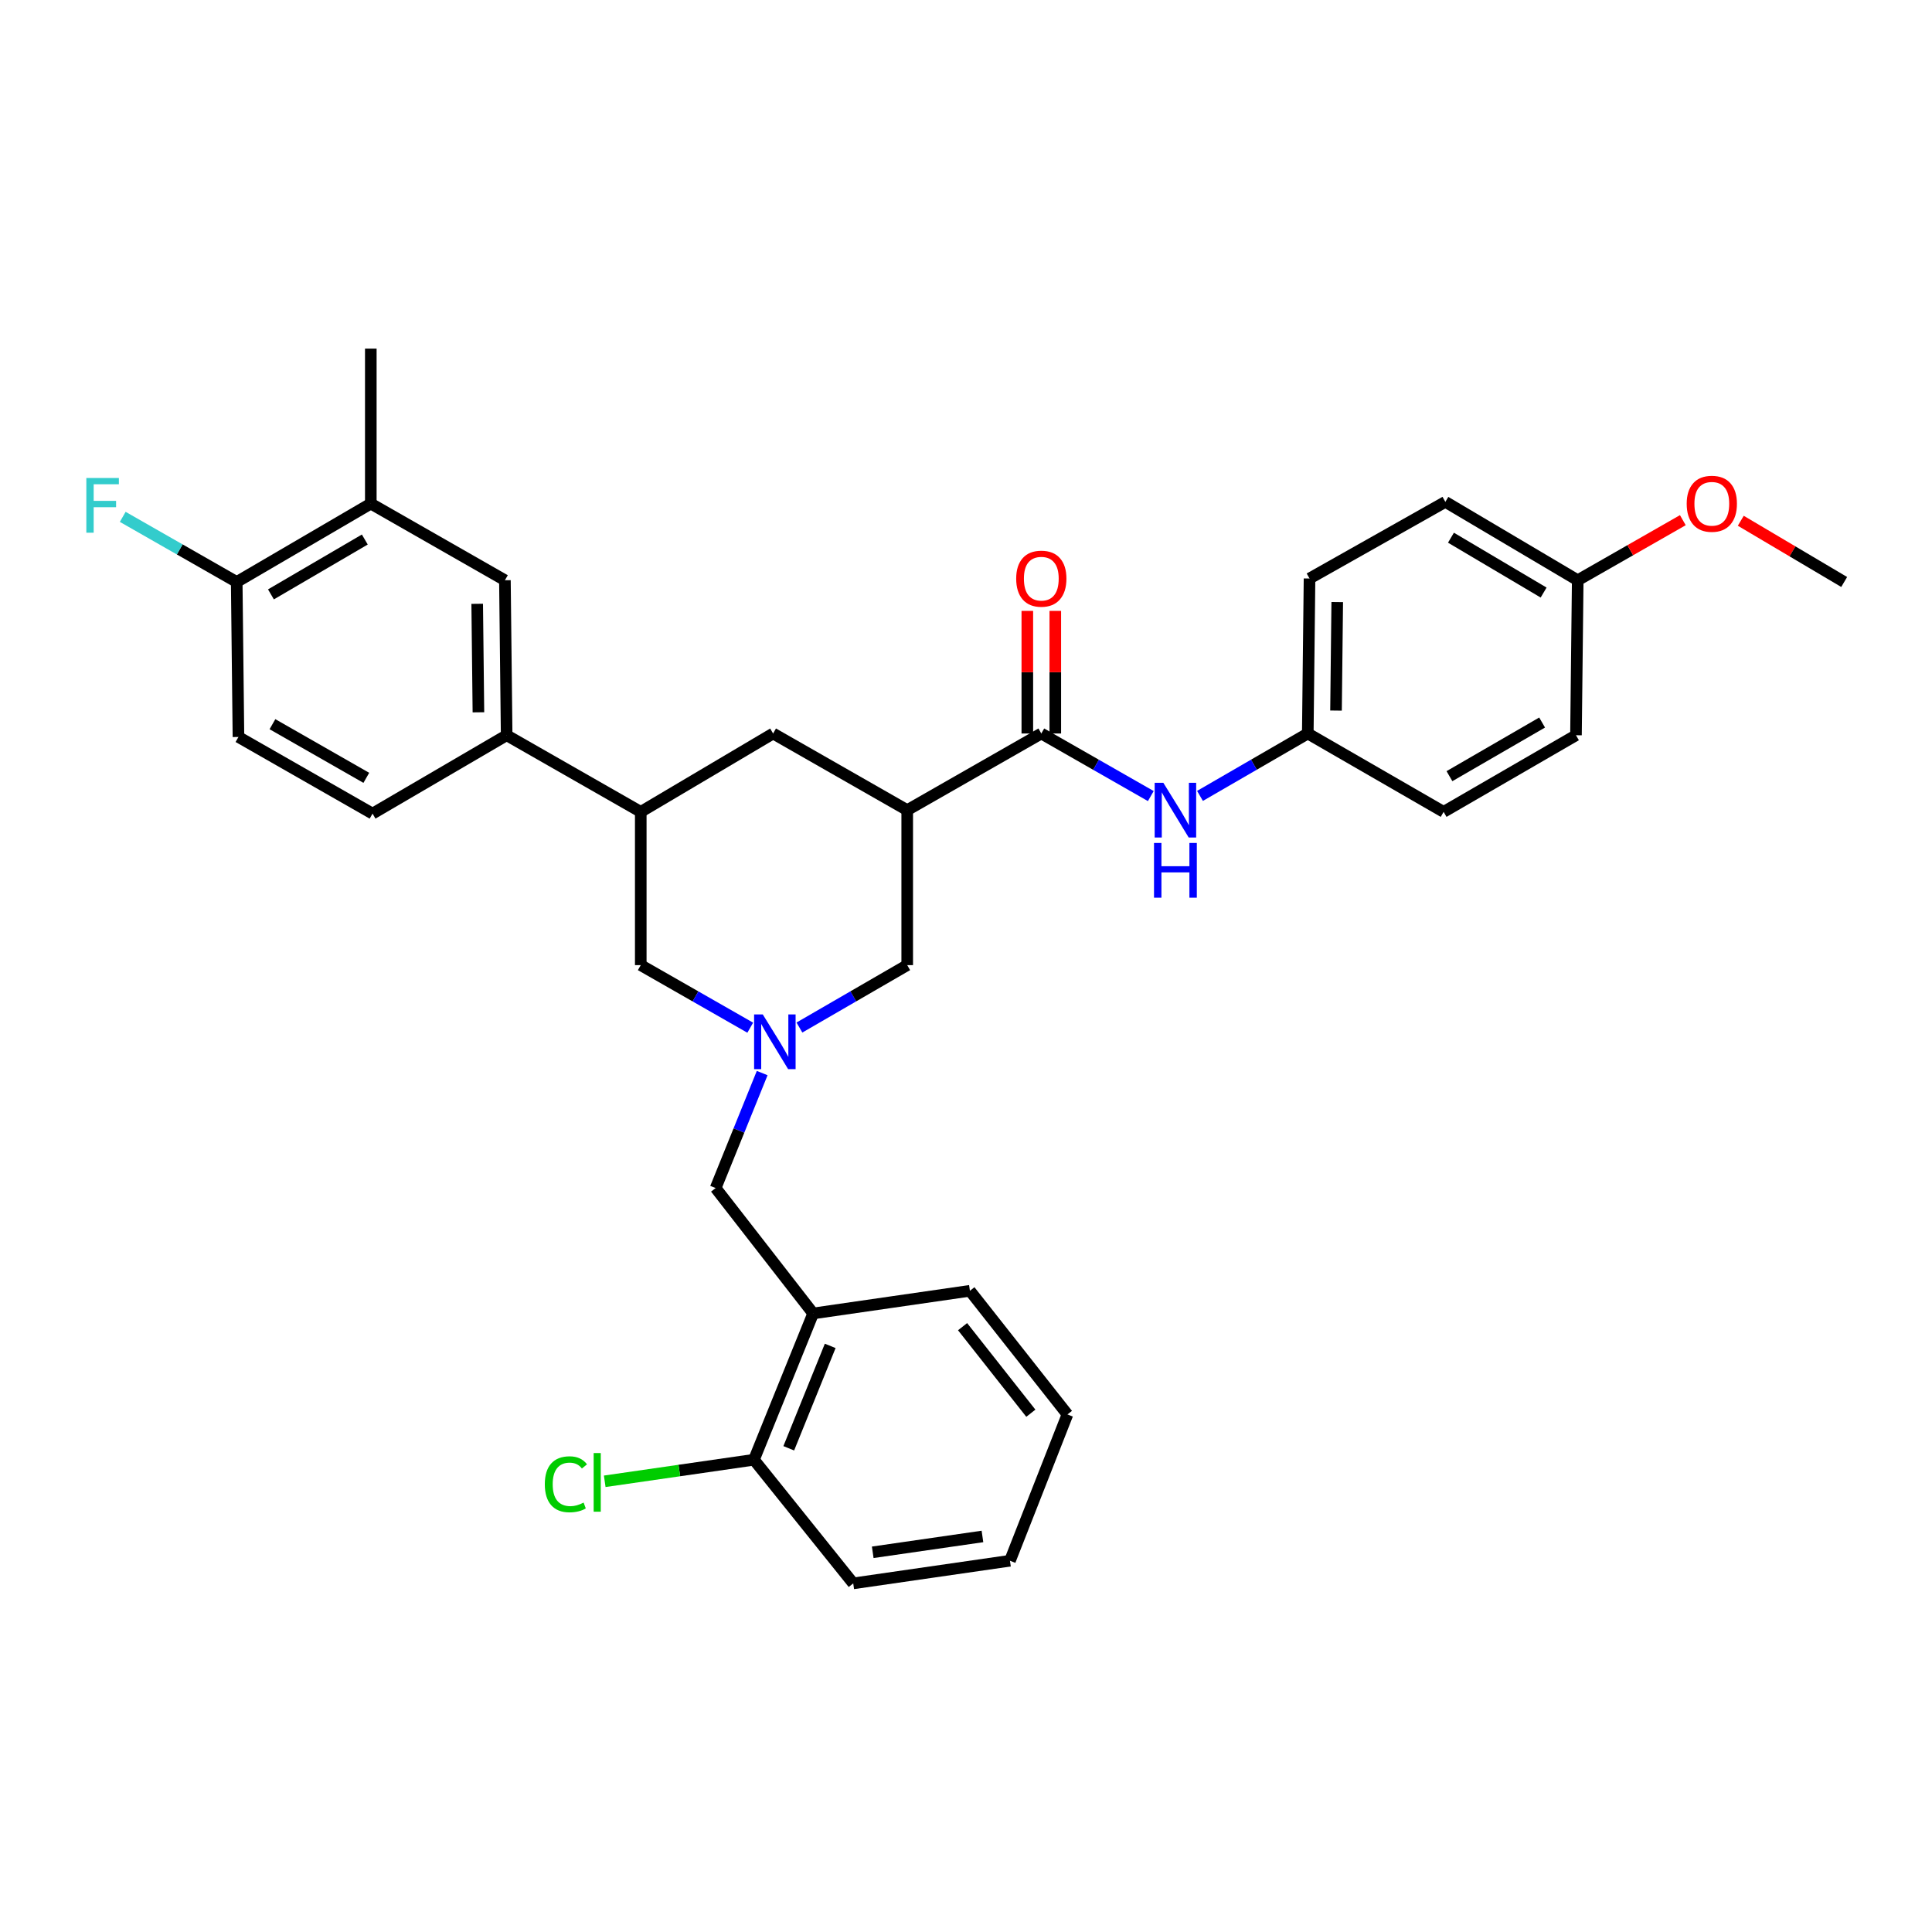 <?xml version='1.0' encoding='iso-8859-1'?>
<svg version='1.1' baseProfile='full'
              xmlns='http://www.w3.org/2000/svg'
                      xmlns:rdkit='http://www.rdkit.org/xml'
                      xmlns:xlink='http://www.w3.org/1999/xlink'
                  xml:space='preserve'
width='1000px' height='1000px' viewBox='0 0 1000 1000'>
<!-- END OF HEADER -->
<rect style='opacity:1.0;fill:#FFFFFF;stroke:none' width='1000' height='1000' x='0' y='0'> </rect>
<path class='bond-0' d='M 676.907,379.658 L 747.213,420.225' style='fill:none;fill-rule:evenodd;stroke:#000000;stroke-width:6px;stroke-linecap:butt;stroke-linejoin:miter;stroke-opacity:1' />
<path class='bond-1' d='M 676.907,379.658 L 677.808,299.433' style='fill:none;fill-rule:evenodd;stroke:#000000;stroke-width:6px;stroke-linecap:butt;stroke-linejoin:miter;stroke-opacity:1' />
<path class='bond-1' d='M 691.521,367.787 L 692.151,311.629' style='fill:none;fill-rule:evenodd;stroke:#000000;stroke-width:6px;stroke-linecap:butt;stroke-linejoin:miter;stroke-opacity:1' />
<path class='bond-2' d='M 676.907,379.658 L 649.01,395.809' style='fill:none;fill-rule:evenodd;stroke:#000000;stroke-width:6px;stroke-linecap:butt;stroke-linejoin:miter;stroke-opacity:1' />
<path class='bond-2' d='M 649.01,395.809 L 621.113,411.96' style='fill:none;fill-rule:evenodd;stroke:#0000FF;stroke-width:6px;stroke-linecap:butt;stroke-linejoin:miter;stroke-opacity:1' />
<path class='bond-3' d='M 538.98,379.658 L 567.318,395.852' style='fill:none;fill-rule:evenodd;stroke:#000000;stroke-width:6px;stroke-linecap:butt;stroke-linejoin:miter;stroke-opacity:1' />
<path class='bond-3' d='M 567.318,395.852 L 595.655,412.045' style='fill:none;fill-rule:evenodd;stroke:#0000FF;stroke-width:6px;stroke-linecap:butt;stroke-linejoin:miter;stroke-opacity:1' />
<path class='bond-4' d='M 546.22,379.658 L 546.22,347.928' style='fill:none;fill-rule:evenodd;stroke:#000000;stroke-width:6px;stroke-linecap:butt;stroke-linejoin:miter;stroke-opacity:1' />
<path class='bond-4' d='M 546.22,347.928 L 546.22,316.199' style='fill:none;fill-rule:evenodd;stroke:#FF0000;stroke-width:6px;stroke-linecap:butt;stroke-linejoin:miter;stroke-opacity:1' />
<path class='bond-4' d='M 531.74,379.658 L 531.74,347.928' style='fill:none;fill-rule:evenodd;stroke:#000000;stroke-width:6px;stroke-linecap:butt;stroke-linejoin:miter;stroke-opacity:1' />
<path class='bond-4' d='M 531.74,347.928 L 531.74,316.199' style='fill:none;fill-rule:evenodd;stroke:#FF0000;stroke-width:6px;stroke-linecap:butt;stroke-linejoin:miter;stroke-opacity:1' />
<path class='bond-5' d='M 538.98,379.658 L 469.575,419.324' style='fill:none;fill-rule:evenodd;stroke:#000000;stroke-width:6px;stroke-linecap:butt;stroke-linejoin:miter;stroke-opacity:1' />
<path class='bond-6' d='M 816.627,300.334 L 748.114,259.767' style='fill:none;fill-rule:evenodd;stroke:#000000;stroke-width:6px;stroke-linecap:butt;stroke-linejoin:miter;stroke-opacity:1' />
<path class='bond-6' d='M 798.973,306.708 L 751.014,278.311' style='fill:none;fill-rule:evenodd;stroke:#000000;stroke-width:6px;stroke-linecap:butt;stroke-linejoin:miter;stroke-opacity:1' />
<path class='bond-7' d='M 816.627,300.334 L 843.831,284.787' style='fill:none;fill-rule:evenodd;stroke:#000000;stroke-width:6px;stroke-linecap:butt;stroke-linejoin:miter;stroke-opacity:1' />
<path class='bond-7' d='M 843.831,284.787 L 871.034,269.24' style='fill:none;fill-rule:evenodd;stroke:#FF0000;stroke-width:6px;stroke-linecap:butt;stroke-linejoin:miter;stroke-opacity:1' />
<path class='bond-8' d='M 816.627,300.334 L 815.726,380.559' style='fill:none;fill-rule:evenodd;stroke:#000000;stroke-width:6px;stroke-linecap:butt;stroke-linejoin:miter;stroke-opacity:1' />
<path class='bond-9' d='M 331.656,420.225 L 331.656,499.55' style='fill:none;fill-rule:evenodd;stroke:#000000;stroke-width:6px;stroke-linecap:butt;stroke-linejoin:miter;stroke-opacity:1' />
<path class='bond-10' d='M 331.656,420.225 L 400.161,379.658' style='fill:none;fill-rule:evenodd;stroke:#000000;stroke-width:6px;stroke-linecap:butt;stroke-linejoin:miter;stroke-opacity:1' />
<path class='bond-11' d='M 331.656,420.225 L 262.243,380.559' style='fill:none;fill-rule:evenodd;stroke:#000000;stroke-width:6px;stroke-linecap:butt;stroke-linejoin:miter;stroke-opacity:1' />
<path class='bond-12' d='M 331.656,499.55 L 359.99,515.742' style='fill:none;fill-rule:evenodd;stroke:#000000;stroke-width:6px;stroke-linecap:butt;stroke-linejoin:miter;stroke-opacity:1' />
<path class='bond-12' d='M 359.99,515.742 L 388.323,531.935' style='fill:none;fill-rule:evenodd;stroke:#0000FF;stroke-width:6px;stroke-linecap:butt;stroke-linejoin:miter;stroke-opacity:1' />
<path class='bond-13' d='M 413.781,531.852 L 441.678,515.701' style='fill:none;fill-rule:evenodd;stroke:#0000FF;stroke-width:6px;stroke-linecap:butt;stroke-linejoin:miter;stroke-opacity:1' />
<path class='bond-13' d='M 441.678,515.701 L 469.575,499.55' style='fill:none;fill-rule:evenodd;stroke:#000000;stroke-width:6px;stroke-linecap:butt;stroke-linejoin:miter;stroke-opacity:1' />
<path class='bond-14' d='M 394.504,555.418 L 382.459,585.177' style='fill:none;fill-rule:evenodd;stroke:#0000FF;stroke-width:6px;stroke-linecap:butt;stroke-linejoin:miter;stroke-opacity:1' />
<path class='bond-14' d='M 382.459,585.177 L 370.413,614.936' style='fill:none;fill-rule:evenodd;stroke:#000000;stroke-width:6px;stroke-linecap:butt;stroke-linejoin:miter;stroke-opacity:1' />
<path class='bond-15' d='M 469.575,499.55 L 469.575,419.324' style='fill:none;fill-rule:evenodd;stroke:#000000;stroke-width:6px;stroke-linecap:butt;stroke-linejoin:miter;stroke-opacity:1' />
<path class='bond-16' d='M 469.575,419.324 L 400.161,379.658' style='fill:none;fill-rule:evenodd;stroke:#000000;stroke-width:6px;stroke-linecap:butt;stroke-linejoin:miter;stroke-opacity:1' />
<path class='bond-17' d='M 441.629,819.557 L 522.755,807.837' style='fill:none;fill-rule:evenodd;stroke:#000000;stroke-width:6px;stroke-linecap:butt;stroke-linejoin:miter;stroke-opacity:1' />
<path class='bond-17' d='M 451.727,803.468 L 508.516,795.264' style='fill:none;fill-rule:evenodd;stroke:#000000;stroke-width:6px;stroke-linecap:butt;stroke-linejoin:miter;stroke-opacity:1' />
<path class='bond-18' d='M 441.629,819.557 L 390.242,755.557' style='fill:none;fill-rule:evenodd;stroke:#000000;stroke-width:6px;stroke-linecap:butt;stroke-linejoin:miter;stroke-opacity:1' />
<path class='bond-19' d='M 522.755,807.837 L 552.503,732.116' style='fill:none;fill-rule:evenodd;stroke:#000000;stroke-width:6px;stroke-linecap:butt;stroke-linejoin:miter;stroke-opacity:1' />
<path class='bond-20' d='M 552.503,732.116 L 502.025,668.116' style='fill:none;fill-rule:evenodd;stroke:#000000;stroke-width:6px;stroke-linecap:butt;stroke-linejoin:miter;stroke-opacity:1' />
<path class='bond-20' d='M 533.562,731.483 L 498.228,686.683' style='fill:none;fill-rule:evenodd;stroke:#000000;stroke-width:6px;stroke-linecap:butt;stroke-linejoin:miter;stroke-opacity:1' />
<path class='bond-21' d='M 502.025,668.116 L 420.891,679.837' style='fill:none;fill-rule:evenodd;stroke:#000000;stroke-width:6px;stroke-linecap:butt;stroke-linejoin:miter;stroke-opacity:1' />
<path class='bond-22' d='M 191.928,260.668 L 122.522,301.235' style='fill:none;fill-rule:evenodd;stroke:#000000;stroke-width:6px;stroke-linecap:butt;stroke-linejoin:miter;stroke-opacity:1' />
<path class='bond-22' d='M 188.824,279.254 L 140.24,307.651' style='fill:none;fill-rule:evenodd;stroke:#000000;stroke-width:6px;stroke-linecap:butt;stroke-linejoin:miter;stroke-opacity:1' />
<path class='bond-23' d='M 191.928,260.668 L 261.342,300.334' style='fill:none;fill-rule:evenodd;stroke:#000000;stroke-width:6px;stroke-linecap:butt;stroke-linejoin:miter;stroke-opacity:1' />
<path class='bond-24' d='M 191.928,260.668 L 191.928,180.443' style='fill:none;fill-rule:evenodd;stroke:#000000;stroke-width:6px;stroke-linecap:butt;stroke-linejoin:miter;stroke-opacity:1' />
<path class='bond-25' d='M 122.522,301.235 L 123.423,381.46' style='fill:none;fill-rule:evenodd;stroke:#000000;stroke-width:6px;stroke-linecap:butt;stroke-linejoin:miter;stroke-opacity:1' />
<path class='bond-26' d='M 122.522,301.235 L 93.025,284.379' style='fill:none;fill-rule:evenodd;stroke:#000000;stroke-width:6px;stroke-linecap:butt;stroke-linejoin:miter;stroke-opacity:1' />
<path class='bond-26' d='M 93.025,284.379 L 63.527,267.523' style='fill:none;fill-rule:evenodd;stroke:#33CCCC;stroke-width:6px;stroke-linecap:butt;stroke-linejoin:miter;stroke-opacity:1' />
<path class='bond-27' d='M 123.423,381.46 L 192.829,421.126' style='fill:none;fill-rule:evenodd;stroke:#000000;stroke-width:6px;stroke-linecap:butt;stroke-linejoin:miter;stroke-opacity:1' />
<path class='bond-27' d='M 141.019,374.839 L 189.603,402.605' style='fill:none;fill-rule:evenodd;stroke:#000000;stroke-width:6px;stroke-linecap:butt;stroke-linejoin:miter;stroke-opacity:1' />
<path class='bond-28' d='M 192.829,421.126 L 262.243,380.559' style='fill:none;fill-rule:evenodd;stroke:#000000;stroke-width:6px;stroke-linecap:butt;stroke-linejoin:miter;stroke-opacity:1' />
<path class='bond-29' d='M 262.243,380.559 L 261.342,300.334' style='fill:none;fill-rule:evenodd;stroke:#000000;stroke-width:6px;stroke-linecap:butt;stroke-linejoin:miter;stroke-opacity:1' />
<path class='bond-29' d='M 247.629,368.688 L 246.998,312.53' style='fill:none;fill-rule:evenodd;stroke:#000000;stroke-width:6px;stroke-linecap:butt;stroke-linejoin:miter;stroke-opacity:1' />
<path class='bond-30' d='M 420.891,679.837 L 390.242,755.557' style='fill:none;fill-rule:evenodd;stroke:#000000;stroke-width:6px;stroke-linecap:butt;stroke-linejoin:miter;stroke-opacity:1' />
<path class='bond-30' d='M 429.716,696.628 L 408.262,749.632' style='fill:none;fill-rule:evenodd;stroke:#000000;stroke-width:6px;stroke-linecap:butt;stroke-linejoin:miter;stroke-opacity:1' />
<path class='bond-31' d='M 420.891,679.837 L 370.413,614.936' style='fill:none;fill-rule:evenodd;stroke:#000000;stroke-width:6px;stroke-linecap:butt;stroke-linejoin:miter;stroke-opacity:1' />
<path class='bond-32' d='M 390.242,755.557 L 351.624,761.137' style='fill:none;fill-rule:evenodd;stroke:#000000;stroke-width:6px;stroke-linecap:butt;stroke-linejoin:miter;stroke-opacity:1' />
<path class='bond-32' d='M 351.624,761.137 L 313.006,766.716' style='fill:none;fill-rule:evenodd;stroke:#00CC00;stroke-width:6px;stroke-linecap:butt;stroke-linejoin:miter;stroke-opacity:1' />
<path class='bond-33' d='M 747.213,420.225 L 815.726,380.559' style='fill:none;fill-rule:evenodd;stroke:#000000;stroke-width:6px;stroke-linecap:butt;stroke-linejoin:miter;stroke-opacity:1' />
<path class='bond-33' d='M 750.235,401.744 L 798.194,373.978' style='fill:none;fill-rule:evenodd;stroke:#000000;stroke-width:6px;stroke-linecap:butt;stroke-linejoin:miter;stroke-opacity:1' />
<path class='bond-34' d='M 677.808,299.433 L 748.114,259.767' style='fill:none;fill-rule:evenodd;stroke:#000000;stroke-width:6px;stroke-linecap:butt;stroke-linejoin:miter;stroke-opacity:1' />
<path class='bond-35' d='M 901.023,269.544 L 927.784,285.39' style='fill:none;fill-rule:evenodd;stroke:#FF0000;stroke-width:6px;stroke-linecap:butt;stroke-linejoin:miter;stroke-opacity:1' />
<path class='bond-35' d='M 927.784,285.39 L 954.545,301.235' style='fill:none;fill-rule:evenodd;stroke:#000000;stroke-width:6px;stroke-linecap:butt;stroke-linejoin:miter;stroke-opacity:1' />
<path  class='atom-2' d='M 602.134 405.164
L 611.414 420.164
Q 612.334 421.644, 613.814 424.324
Q 615.294 427.004, 615.374 427.164
L 615.374 405.164
L 619.134 405.164
L 619.134 433.484
L 615.254 433.484
L 605.294 417.084
Q 604.134 415.164, 602.894 412.964
Q 601.694 410.764, 601.334 410.084
L 601.334 433.484
L 597.654 433.484
L 597.654 405.164
L 602.134 405.164
' fill='#0000FF'/>
<path  class='atom-2' d='M 597.314 436.316
L 601.154 436.316
L 601.154 448.356
L 615.634 448.356
L 615.634 436.316
L 619.474 436.316
L 619.474 464.636
L 615.634 464.636
L 615.634 451.556
L 601.154 451.556
L 601.154 464.636
L 597.314 464.636
L 597.314 436.316
' fill='#0000FF'/>
<path  class='atom-3' d='M 525.98 299.513
Q 525.98 292.713, 529.34 288.913
Q 532.7 285.113, 538.98 285.113
Q 545.26 285.113, 548.62 288.913
Q 551.98 292.713, 551.98 299.513
Q 551.98 306.393, 548.58 310.313
Q 545.18 314.193, 538.98 314.193
Q 532.74 314.193, 529.34 310.313
Q 525.98 306.433, 525.98 299.513
M 538.98 310.993
Q 543.3 310.993, 545.62 308.113
Q 547.98 305.193, 547.98 299.513
Q 547.98 293.953, 545.62 291.153
Q 543.3 288.313, 538.98 288.313
Q 534.66 288.313, 532.3 291.113
Q 529.98 293.913, 529.98 299.513
Q 529.98 305.233, 532.3 308.113
Q 534.66 310.993, 538.98 310.993
' fill='#FF0000'/>
<path  class='atom-7' d='M 394.802 525.056
L 404.082 540.056
Q 405.002 541.536, 406.482 544.216
Q 407.962 546.896, 408.042 547.056
L 408.042 525.056
L 411.802 525.056
L 411.802 553.376
L 407.922 553.376
L 397.962 536.976
Q 396.802 535.056, 395.562 532.856
Q 394.362 530.656, 394.002 529.976
L 394.002 553.376
L 390.322 553.376
L 390.322 525.056
L 394.802 525.056
' fill='#0000FF'/>
<path  class='atom-21' d='M 44.689 247.409
L 61.529 247.409
L 61.529 250.649
L 48.489 250.649
L 48.489 259.249
L 60.089 259.249
L 60.089 262.529
L 48.489 262.529
L 48.489 275.729
L 44.689 275.729
L 44.689 247.409
' fill='#33CCCC'/>
<path  class='atom-26' d='M 281.996 768.258
Q 281.996 761.218, 285.276 757.538
Q 288.596 753.818, 294.876 753.818
Q 300.716 753.818, 303.836 757.938
L 301.196 760.098
Q 298.916 757.098, 294.876 757.098
Q 290.596 757.098, 288.316 759.978
Q 286.076 762.818, 286.076 768.258
Q 286.076 773.858, 288.396 776.738
Q 290.756 779.618, 295.316 779.618
Q 298.436 779.618, 302.076 777.738
L 303.196 780.738
Q 301.716 781.698, 299.476 782.258
Q 297.236 782.818, 294.756 782.818
Q 288.596 782.818, 285.276 779.058
Q 281.996 775.298, 281.996 768.258
' fill='#00CC00'/>
<path  class='atom-26' d='M 307.276 752.098
L 310.956 752.098
L 310.956 782.458
L 307.276 782.458
L 307.276 752.098
' fill='#00CC00'/>
<path  class='atom-31' d='M 873.033 260.748
Q 873.033 253.948, 876.393 250.148
Q 879.753 246.348, 886.033 246.348
Q 892.313 246.348, 895.673 250.148
Q 899.033 253.948, 899.033 260.748
Q 899.033 267.628, 895.633 271.548
Q 892.233 275.428, 886.033 275.428
Q 879.793 275.428, 876.393 271.548
Q 873.033 267.668, 873.033 260.748
M 886.033 272.228
Q 890.353 272.228, 892.673 269.348
Q 895.033 266.428, 895.033 260.748
Q 895.033 255.188, 892.673 252.388
Q 890.353 249.548, 886.033 249.548
Q 881.713 249.548, 879.353 252.348
Q 877.033 255.148, 877.033 260.748
Q 877.033 266.468, 879.353 269.348
Q 881.713 272.228, 886.033 272.228
' fill='#FF0000'/>
</svg>
